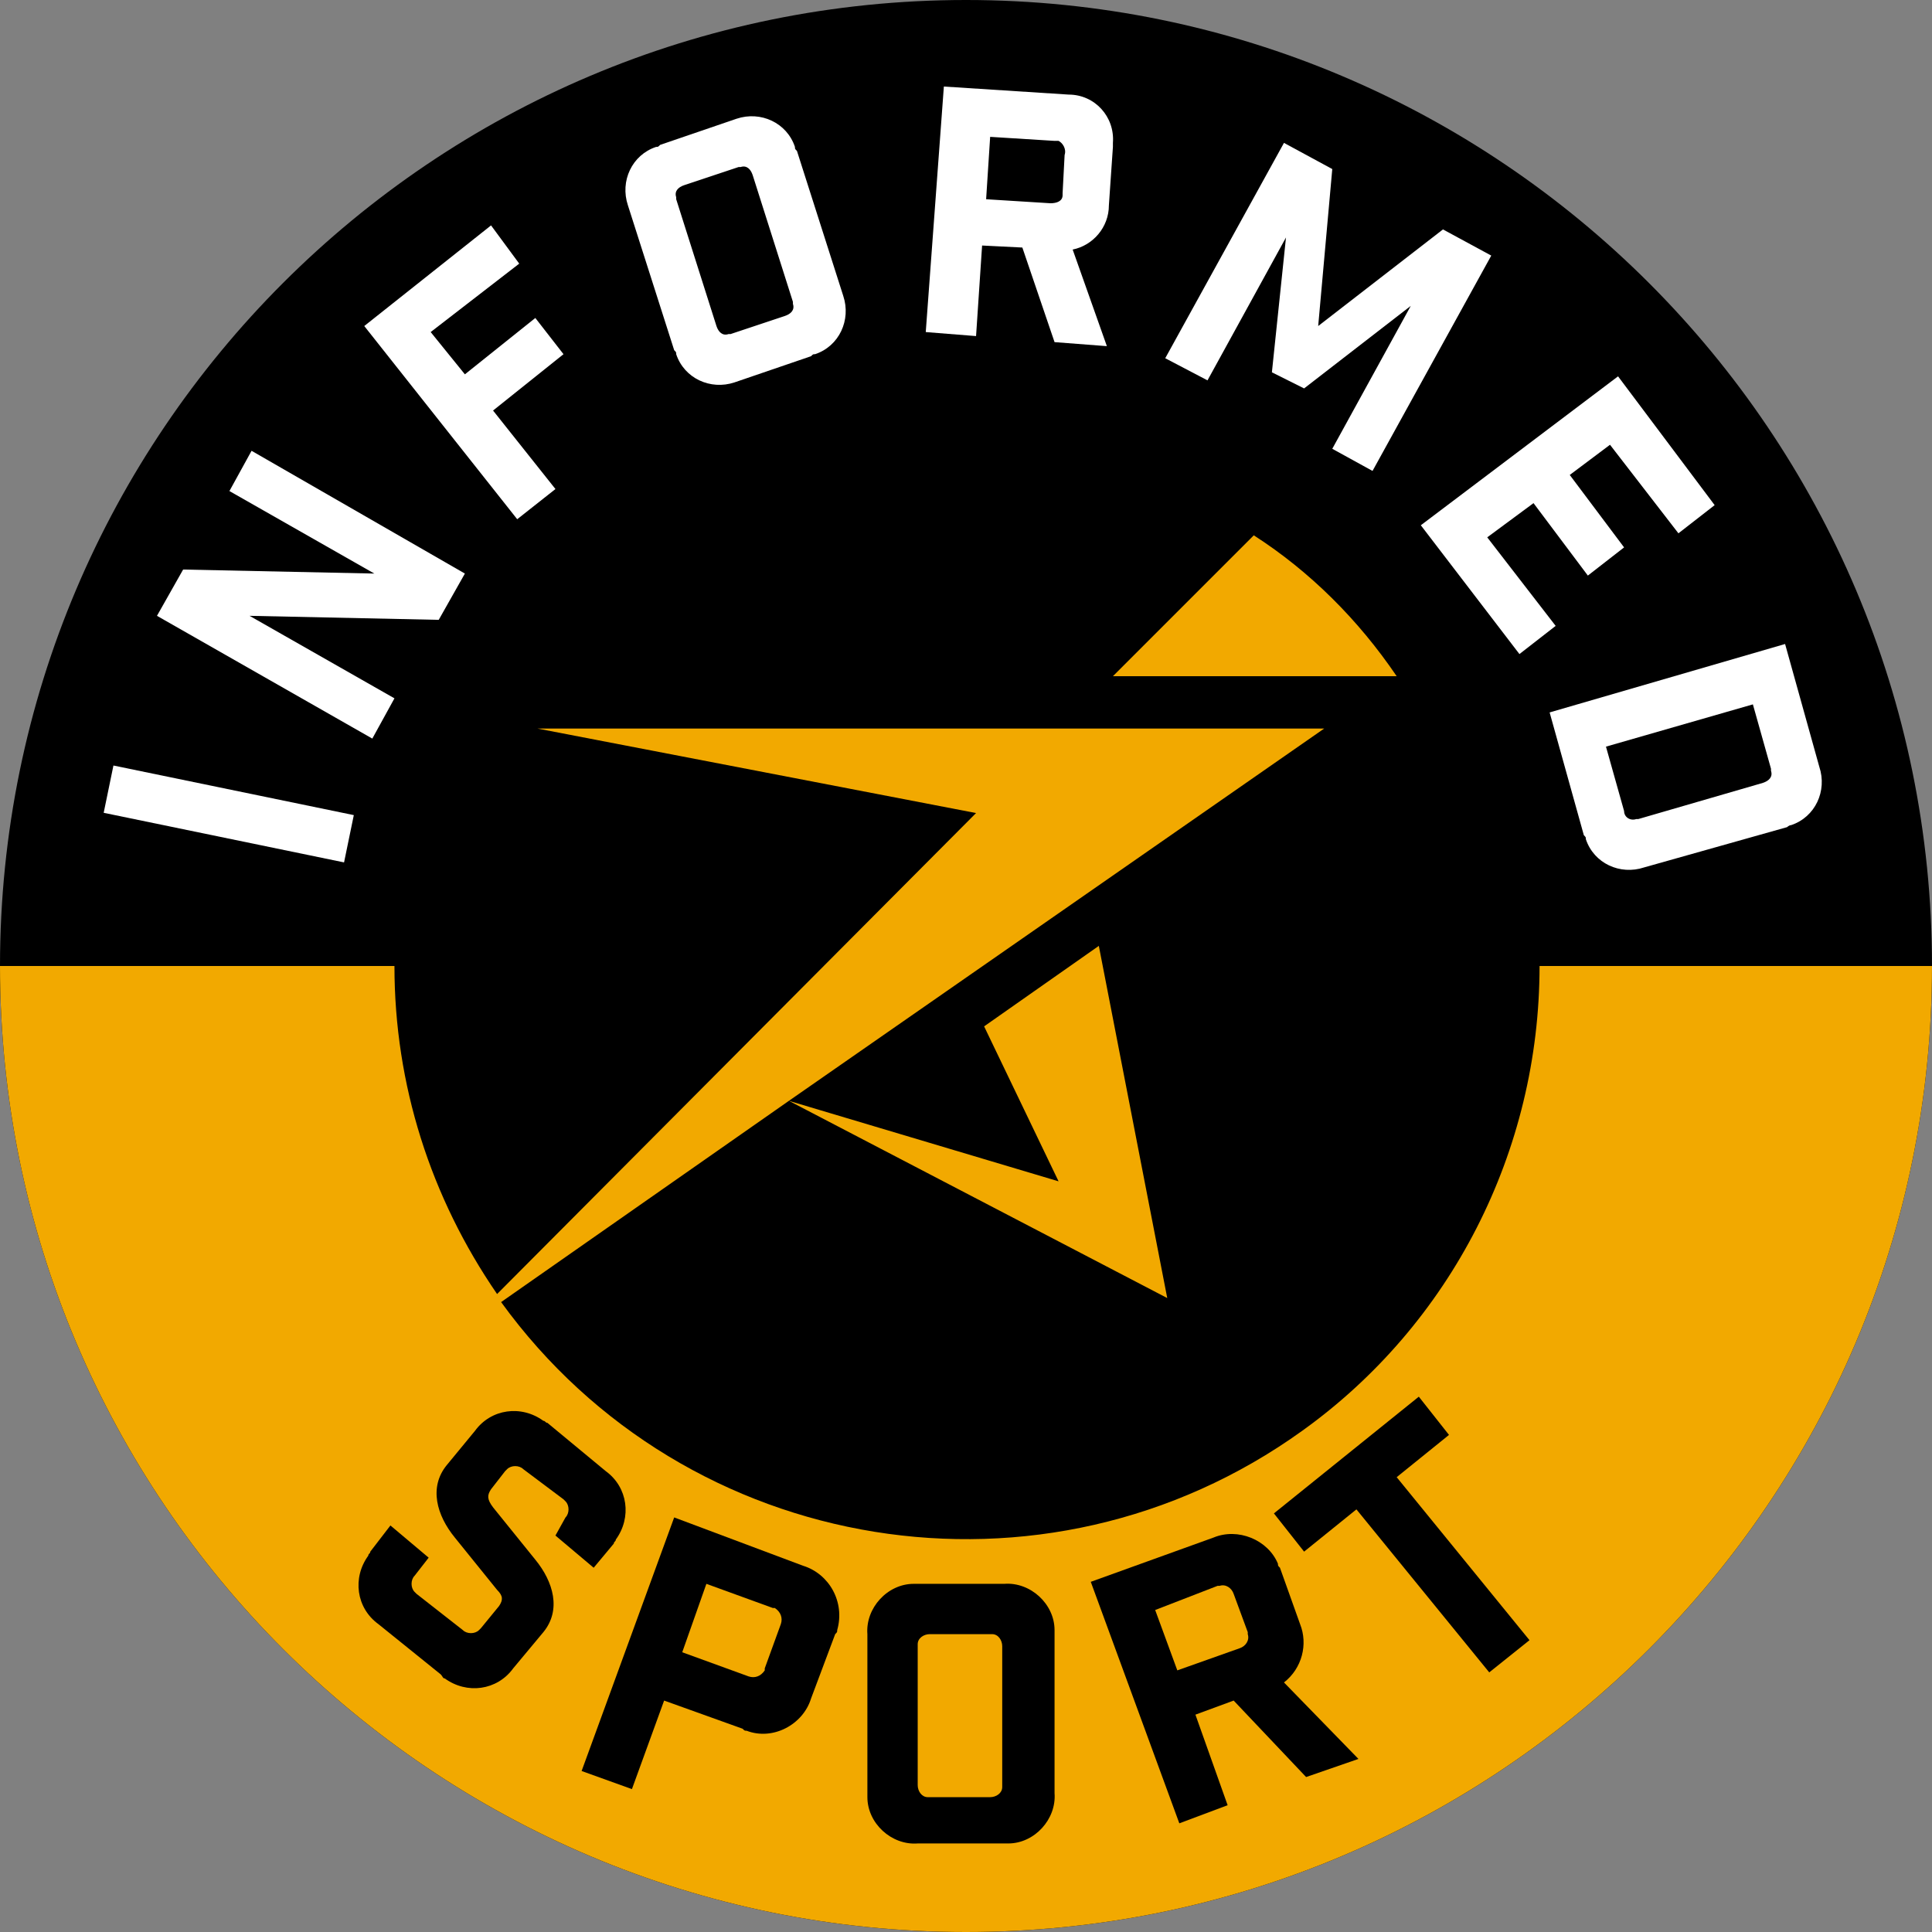 <?xml version="1.0" encoding="utf-8"?>
<!-- Generator: Adobe Illustrator 28.0.0, SVG Export Plug-In . SVG Version: 6.00 Build 0)  -->
<svg version="1.1" id="Layer_1" xmlns="http://www.w3.org/2000/svg" xmlns:xlink="http://www.w3.org/1999/xlink" x="0px" y="0px"
	 viewBox="0 0 96 96" style="enable-background:new 0 0 96 96;" xml:space="preserve">
<rect x="0" y="0" width="96" height="96" fill="#808080" stroke="none"/>
<style type="text/css">
	.st0{fill:#F2A900;}
	.st1{fill:#FFFFFF;}
</style>
<path id="Background" d="M48,0C21.5,0,0,21.5,0,48s21.5,48,48,48s48-21.5,48-48S74.5,0,48,0"/>
<g id="Gold">
	<path class="st0" d="M94.5,48H78.8h-2.3c0,9.2-4.4,17.8-11.8,23.1c-12.8,9.2-30.6,6.3-39.8-6.4l14.3-10l18.8,9.8L54.6,47l-5.7,4
		l3.7,7.7l-13.4-4l26.6-18.5H26.7l21.8,4.2L24.7,64.3c-3.3-4.8-5.1-10.4-5.1-16.3h-2.4H1.5H0c0,26.5,21.5,48,48,48s48-21.5,48-48
		H94.5z"/>
	<path class="st0" d="M69.4,33.6H55.3l7-7C65.1,28.4,67.5,30.8,69.4,33.6"/>
</g>
<g id="INFORMED">
	
		<rect id="I" x="10.2" y="34.3" transform="matrix(0.202 -0.979 0.979 0.202 -30.488 43.445)" class="st1" width="2.4" height="12.2"/>
	<polygon id="N" class="st1" points="12.5,22.4 23.1,28.5 21.8,30.8 12.4,30.6 19.6,34.7 18.5,36.7 7.8,30.6 9.1,28.3 18.6,28.5 
		11.4,24.4 	"/>
	<polygon id="F" class="st1" points="18.1,16.2 24.4,11.2 25.8,13.1 21.4,16.5 23.1,18.6 26.6,15.8 28,17.6 24.5,20.4 27.6,24.3 
		25.7,25.8 	"/>
	<path id="O" class="st1" d="M36.6,5.9c1.2-0.4,2.5,0.2,2.9,1.4c0,0.1,0,0.1,0.1,0.2l2.3,7.2c0.4,1.2-0.2,2.5-1.4,2.9
		c-0.1,0-0.1,0-0.2,0.1L36.5,19c-1.2,0.4-2.5-0.2-2.9-1.4c0-0.1,0-0.1-0.1-0.2l-2.3-7.2c-0.4-1.2,0.2-2.5,1.4-2.9
		c0.1,0,0.1,0,0.2-0.1L36.6,5.9z M37.4,8.7c-0.1-0.3-0.3-0.5-0.6-0.4c0,0-0.1,0-0.1,0L34,9.2c-0.3,0.1-0.5,0.3-0.4,0.6
		c0,0,0,0.1,0,0.1l2,6.3c0.1,0.3,0.3,0.5,0.6,0.4c0,0,0.1,0,0.1,0l2.7-0.9c0.3-0.1,0.5-0.3,0.4-0.6c0,0,0-0.1,0-0.1L37.4,8.7z"/>
	<path id="R" class="st1" d="M52.4,17l-1.6-4.7l-2-0.1l-0.3,4.5L46,16.5l0.9-12.2l6.2,0.4c1.3,0,2.3,1.1,2.2,2.4c0,0.1,0,0.2,0,0.2
		l-0.2,2.9c0,1.1-0.8,2-1.8,2.2l1.7,4.8L52.4,17z M52.9,7.7C53,7.4,52.8,7.1,52.6,7c-0.1,0-0.1,0-0.2,0l-3.2-0.2L49,9.9l3.2,0.2
		c0.3,0,0.6-0.1,0.6-0.4c0,0,0-0.1,0-0.1L52.9,7.7z"/>
	<polygon id="M" class="st1" points="68.2,23.4 66.2,22.3 70.1,15.2 64.8,19.3 63.2,18.5 63.9,11.8 60,18.9 57.9,17.8 63.8,7.1 
		66.2,8.4 65.5,16.2 71.7,11.4 74.1,12.7 	"/>
	<polygon id="E" class="st1" points="85.2,25.1 83.4,26.5 80,22.1 78,23.6 80.7,27.2 78.9,28.6 76.2,25 73.9,26.7 77.3,31.1 
		75.5,32.5 70.6,26.1 80.4,18.7 	"/>
	<path id="D" class="st1" d="M90.4,38.1c0.4,1.2-0.2,2.5-1.4,2.9c-0.1,0-0.2,0.1-0.2,0.1l-7.1,2c-1.2,0.4-2.5-0.2-2.9-1.4
		c0-0.1,0-0.1-0.1-0.2l-1.7-6.1L88.7,32L90.4,38.1z M80.7,40.3c0,0.3,0.3,0.5,0.6,0.4c0,0,0.1,0,0.1,0l6.2-1.8
		c0.3-0.1,0.5-0.3,0.4-0.6c0,0,0-0.1,0-0.1L87.1,35l-7.3,2.1L80.7,40.3z"/>
</g>
<g id="SPORT">
	<path id="s" d="M28.1,75.4c0.2-0.2,0.2-0.6,0-0.8c0,0-0.1-0.1-0.1-0.1L26,73c-0.2-0.2-0.6-0.2-0.8,0c0,0-0.1,0.1-0.1,0.1L24.4,74
		c-0.2,0.3-0.2,0.5,0.1,0.9l2.1,2.6c0.9,1.1,1.3,2.5,0.4,3.6l-1.5,1.8c-0.8,1.1-2.3,1.3-3.4,0.5c-0.1,0-0.1-0.1-0.2-0.2l-3.1-2.5
		c-1.1-0.8-1.3-2.3-0.5-3.4c0-0.1,0.1-0.1,0.1-0.2l1-1.3l1.9,1.6l-0.7,0.9c-0.2,0.2-0.2,0.6,0,0.8c0,0,0.1,0.1,0.1,0.1L23,81
		c0.2,0.2,0.6,0.2,0.8,0c0,0,0.1-0.1,0.1-0.1l0.9-1.1c0.2-0.3,0.2-0.5-0.1-0.8l-2.1-2.6c-0.9-1.1-1.3-2.5-0.4-3.6l1.4-1.7
		c0.8-1.1,2.3-1.3,3.4-0.5c0.1,0,0.1,0.1,0.2,0.1l2.9,2.4c1.1,0.8,1.3,2.3,0.5,3.4c0,0.1-0.1,0.1-0.1,0.2l-1,1.2l-1.9-1.6L28.1,75.4
		z"/>
	<path id="p" d="M39.9,77.8c1.3,0.4,2.1,1.8,1.7,3.2c0,0.1,0,0.1-0.1,0.2l-1.2,3.2c-0.4,1.3-1.9,2.1-3.2,1.6c-0.1,0-0.1,0-0.2-0.1
		L33,84.5l-1.6,4.4L28.9,88l4.6-12.6L39.9,77.8z M37.2,83.3c0.3,0.1,0.6,0,0.8-0.3c0,0,0-0.1,0-0.1l0.8-2.2c0.1-0.3,0-0.6-0.3-0.8
		c0,0-0.1,0-0.1,0l-3.3-1.2l-1.2,3.4L37.2,83.3z"/>
	<path id="o" d="M49.9,78.7c1.3-0.1,2.5,1,2.5,2.3c0,0.1,0,0.1,0,0.2v7.9c0.1,1.3-1,2.5-2.3,2.5c-0.1,0-0.1,0-0.2,0h-4.3
		c-1.3,0.1-2.5-1-2.5-2.3c0-0.1,0-0.1,0-0.2v-7.9c-0.1-1.3,1-2.5,2.3-2.5c0.1,0,0.1,0,0.2,0H49.9z M49.8,81.8c0-0.3-0.2-0.6-0.5-0.6
		c0,0-0.1,0-0.1,0h-3c-0.3,0-0.6,0.2-0.6,0.5c0,0,0,0.1,0,0.1v6.9c0,0.3,0.2,0.6,0.5,0.6c0,0,0.1,0,0.1,0h3c0.3,0,0.6-0.2,0.6-0.5
		c0,0,0-0.1,0-0.1V81.8z"/>
	<path id="r" d="M64.9,88.3l-3.6-3.8l-1.9,0.7l1.6,4.5l-2.4,0.9l-4.4-12l6.1-2.2c1.2-0.5,2.7,0.1,3.2,1.3c0,0.1,0,0.1,0.1,0.2l1,2.8
		c0.4,1,0.1,2.2-0.8,2.9l3.7,3.8L64.9,88.3z M61.3,79.2c-0.1-0.3-0.4-0.5-0.7-0.4c0,0-0.1,0-0.1,0L57.4,80l1.1,3l3.1-1.1
		c0.3-0.1,0.5-0.4,0.4-0.7c0,0,0-0.1,0-0.1L61.3,79.2z"/>
	<polygon id="t" points="69.4,73.4 76,81.5 74,83.1 67.4,75 64.8,77.1 63.3,75.2 70.5,69.4 72,71.3 	"/>
</g>
</svg>
